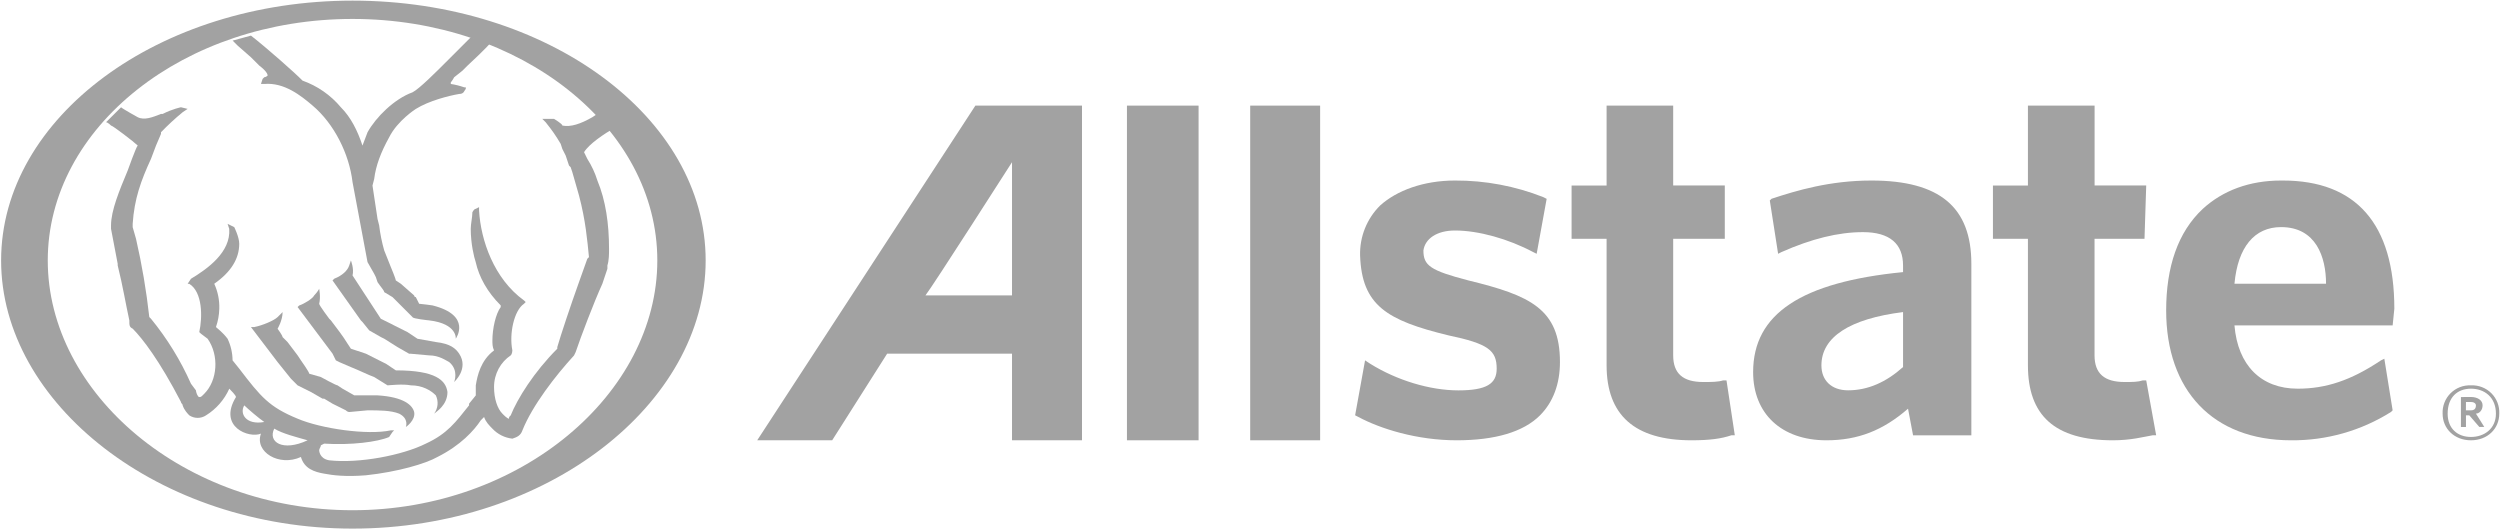 <?xml version="1.0" encoding="UTF-8"?> <svg xmlns="http://www.w3.org/2000/svg" width="1638" height="347" viewBox="0 0 1638 347" fill="none"><path d="M230.984 0.41C104.373 0.41 0.733 76.789 0.733 170.654C0.733 264.478 104.414 346.342 230.984 346.342C358.667 346.342 462.348 264.478 462.348 170.654C462.348 76.789 358.667 0.41 230.984 0.41V0.41ZM230.984 12.411C341.181 12.411 430.674 83.346 430.674 170.654C430.674 257.921 341.181 334.3 230.984 334.3C120.787 334.3 31.293 257.921 31.293 170.654C31.293 83.346 120.787 12.411 230.984 12.411V12.411ZM639.067 69.201L496.124 288.481H545.243L581.247 231.733H663.069V288.481H708.93V69.201H639.067ZM663.069 106.276V193.543H606.363C610.734 188.099 663.069 106.276 663.069 106.276V106.276ZM1618.96 252.477C1616.49 252.366 1614.03 252.769 1611.73 253.663C1609.43 254.556 1607.34 255.919 1605.59 257.665C1603.84 259.411 1602.48 261.502 1601.59 263.804C1600.69 266.106 1600.29 268.569 1600.4 271.036C1600.4 280.851 1608.07 288.481 1618.96 288.481C1629.89 288.481 1637.52 280.851 1637.52 271.036C1637.64 268.567 1637.24 266.102 1636.35 263.797C1635.46 261.492 1634.09 259.398 1632.35 257.651C1630.6 255.904 1628.51 254.541 1626.2 253.65C1623.9 252.759 1621.43 252.359 1618.96 252.477ZM1618.96 254.663C1627.7 254.663 1635.33 260.148 1635.33 271.036C1635.33 280.851 1627.7 286.295 1618.96 286.295C1610.26 286.295 1603.7 280.851 1603.7 271.036C1603.7 260.148 1610.26 254.663 1618.96 254.663Z" fill="#A2A2A2"></path><path d="M1612.4 260.148V279.779H1615.7V272.108H1617.85L1624.45 279.738H1627.7L1622.22 270.994C1624.41 270.994 1626.59 268.809 1626.59 265.551C1626.59 262.251 1623.33 260.107 1618.96 260.107L1612.4 260.148ZM1615.7 263.406H1619C1621.15 263.406 1622.22 264.478 1622.22 265.592C1622.22 267.778 1621.15 268.85 1618.96 268.85H1615.66L1615.7 263.406Z" fill="#A2A2A2"></path><path d="M819.127 288.481H864.946V69.2H819.127V288.481ZM738.376 288.481H785.309V69.2H738.376V288.481Z" fill="#A2A2A2"></path><path d="M1494.58 118.278C1473.83 118.278 1456.39 124.835 1443.27 136.836C1426.9 152.095 1419.27 175.026 1419.27 203.358C1419.27 255.735 1449.83 288.481 1501.09 288.481C1524.25 288.698 1546.98 282.256 1566.58 269.922L1567.66 268.85L1562.21 235.032L1560.03 236.104C1540.4 249.219 1524.02 254.663 1505.46 254.663C1481.46 254.663 1466.2 239.403 1464.02 213.215H1567.66L1568.77 202.286C1568.77 146.61 1543.65 118.278 1495.65 118.278H1494.58ZM1494.58 148.796C1517.47 148.796 1524.02 168.468 1524.02 185.913H1464.02C1466.2 161.911 1477.13 148.796 1494.54 148.796H1494.58Z" fill="#A2A2A2"></path><path d="M1328.7 69.2V121.577H1305.77V156.467H1328.7V239.362C1328.7 272.108 1346.15 288.481 1384.38 288.481C1396.34 288.481 1404.01 286.295 1410.53 285.181H1412.71L1406.2 249.219H1404.01C1400.71 250.291 1397.41 250.291 1392.01 250.291C1378.9 250.291 1372.34 244.847 1372.34 232.846V156.467H1405.08L1406.2 121.536H1372.38V69.2H1328.7Z" fill="#A2A2A2"></path><path d="M1226.14 118.278C1198.88 118.278 1177.06 124.835 1160.69 130.238L1159.57 131.351L1165.02 166.282L1167.2 165.169C1186.88 156.467 1204.32 152.095 1220.65 152.095C1238.14 152.095 1246.88 159.725 1246.88 173.953V178.284C1180.32 184.841 1148.65 205.586 1148.65 243.775C1148.65 271.036 1167.2 288.481 1196.69 288.481C1217.39 288.481 1233.81 281.964 1250.14 267.777L1253.44 285.223H1291.63V172.84C1291.63 135.723 1270.88 118.278 1226.14 118.278V118.278ZM1246.88 204.472V240.476C1235.95 250.291 1223.95 255.735 1210.88 255.735C1199.95 255.735 1193.39 249.219 1193.39 239.403C1193.39 220.845 1211.95 208.844 1246.88 204.472Z" fill="#A2A2A2"></path><path d="M1052.64 69.2V121.577H1029.7V156.467H1052.64V239.362C1052.64 272.108 1071.19 288.481 1108.31 288.481C1120.27 288.481 1127.94 287.408 1134.46 285.181H1136.64L1131.2 249.219H1129.01C1125.71 250.291 1121.38 250.291 1115.94 250.291C1102.83 250.291 1096.27 244.847 1096.27 232.846V156.467H1130.09V121.536H1096.27V69.2H1052.64ZM904.249 134.65C899.947 138.919 896.565 144.022 894.31 149.647C892.054 155.271 890.973 161.297 891.134 167.355C892.247 200.1 908.62 209.916 948.996 219.731C975.184 225.216 980.628 229.588 980.628 241.589C980.628 251.405 974.07 255.776 955.512 255.776C936.953 255.776 915.136 249.178 897.691 238.29L894.392 236.104L887.876 272.108L890.062 273.221C904.249 280.851 928.251 288.481 954.398 288.481C979.555 288.481 998.114 283.037 1009 272.149C1017.7 263.406 1022.08 251.405 1022.08 237.218C1022.08 202.286 1002.44 193.584 962.069 183.728C936.953 177.212 932.623 173.912 932.623 164.097C933.695 156.467 941.325 151.023 953.326 151.023C968.585 151.023 988.257 156.467 1004.63 165.21L1006.82 166.283L1013.37 130.279L1011.19 129.165C992.766 121.898 973.129 118.203 953.326 118.278C932.623 118.278 915.136 124.835 904.249 134.65" fill="#A2A2A2"></path><path d="M79.339 70.273L69.483 80.088C70.596 80.088 72.782 82.274 72.782 82.274C73.854 82.274 88.041 93.162 90.227 95.347C89.114 96.42 83.67 111.72 83.67 111.72C78.226 124.794 72.741 137.909 72.741 147.724V149.91L77.112 172.84V173.912C80.412 187.027 82.556 200.1 84.742 209.916C84.742 213.215 84.742 214.287 86.969 215.36C93.485 221.958 104.414 236.104 118.601 263.406C118.601 264.478 119.673 264.478 119.673 265.592C120.787 268.891 122.973 271.036 124.045 272.149C125.665 273.222 127.566 273.794 129.509 273.794C131.453 273.794 133.353 273.222 134.974 272.149C141.691 267.973 147.006 261.884 150.233 254.663C151.305 255.776 154.605 259.034 154.605 260.148C142.604 279.779 163.307 287.367 170.978 284.109C166.606 296.11 182.938 305.967 197.166 299.41C199.352 307.039 205.909 309.225 212.425 310.339C217.91 311.411 226.612 312.483 239.727 311.411C260.43 309.225 278.989 303.781 286.618 299.41C301.878 291.78 310.662 281.965 314.992 275.407L317.178 273.221C318.292 276.521 320.477 278.665 322.622 280.851C326.068 284.536 330.721 286.863 335.737 287.408C339.036 286.336 341.181 285.223 342.294 281.965C348.851 265.592 364.111 245.961 376.112 232.887L377.184 230.66C380.484 220.845 389.186 197.915 394.671 185.913L397.97 176.098V173.912C399.042 170.613 399.042 166.283 399.042 163.024C399.042 146.652 396.856 131.351 391.413 118.278C389.859 113.274 387.639 108.502 384.814 104.091L382.669 99.719C385.969 94.275 395.743 87.718 403.414 83.346L404.486 82.274L394.671 72.417L388.113 76.789C380.484 81.16 373.926 83.388 368.482 82.274C368.482 81.16 363.039 77.902 363.039 77.902H355.326L357.512 80.088C361.884 85.532 364.111 88.79 367.369 94.275L368.441 97.575L370.627 101.905L372.813 108.462L373.885 109.534L374.999 112.834L379.37 128.093C383.7 144.466 384.814 157.539 385.886 168.468L384.814 169.541L379.37 184.8C373.885 200.1 367.328 219.773 365.142 227.402V228.474C349.883 243.734 338.995 261.22 334.623 272.149C333.51 273.221 333.51 273.221 333.51 274.335C332.437 274.335 330.252 272.149 329.179 271.036C325.88 267.736 323.694 261.22 323.694 253.59C323.694 244.847 328.066 237.218 334.623 232.846C335.696 231.774 335.696 229.547 335.696 229.547C333.51 218.659 336.809 203.4 343.325 199.028L344.439 197.915L343.325 196.842C323.694 182.655 314.992 157.539 313.879 137.867V135.723L311.693 136.836C310.621 136.836 309.507 139.022 309.507 139.022C309.507 142.321 308.435 146.652 308.435 149.91C308.435 159.766 310.58 168.468 311.693 171.768C313.879 181.583 319.323 191.399 328.066 200.1V201.214C324.767 205.586 322.622 215.401 322.622 223.031C322.622 225.216 322.622 227.402 323.694 229.588C314.992 236.104 312.807 245.92 311.734 252.477V259.076L307.321 264.519V265.592C298.62 276.479 293.176 284.15 278.989 290.666C263.729 298.296 235.314 303.781 215.683 301.595C209.126 300.482 209.126 295.038 209.126 295.038C209.126 293.966 210.239 292.852 210.239 291.78L212.384 290.666C229.87 291.78 247.315 289.594 254.945 286.336L257.172 283.037L258.244 281.965H256.058C240.799 285.264 210.239 280.851 194.939 274.294C176.38 266.664 170.936 260.107 156.749 241.548L152.378 236.104C152.338 231.208 151.226 226.379 149.12 221.958C145.82 217.587 142.562 215.36 141.49 214.287C142.837 210.439 143.574 206.404 143.676 202.327C143.864 196.674 142.735 191.055 140.377 185.913C151.305 178.284 156.749 169.541 156.749 159.725C156.749 155.354 153.491 148.837 153.491 148.837L149.12 146.652L150.192 149.951C151.305 165.21 136.005 176.098 125.117 182.655L122.931 185.955H124.004C132.747 191.357 132.747 207.73 130.561 217.587L131.675 218.659L136.046 221.958C143.676 232.846 142.562 249.219 133.86 257.962C131.675 260.148 131.675 260.148 130.561 260.148C129.489 260.148 128.375 256.849 128.375 255.776L125.117 251.405C118.327 236.112 109.519 221.798 98.929 208.844L97.816 207.73C95.904 190.489 92.998 173.373 89.114 156.467L86.928 148.837V146.652C88 130.279 92.372 118.278 98.929 104.091L102.228 95.347L105.486 87.718V86.645C109.96 82.005 114.696 77.626 119.673 73.531L122.931 71.345L118.56 70.273C118.56 70.273 113.116 71.345 106.6 74.644H105.486C100.001 76.83 94.557 78.975 90.227 76.789C90.227 76.789 80.37 71.345 79.298 70.273H79.339ZM160.049 265.592C162.234 267.777 169.905 274.335 173.163 276.479C161.162 278.665 156.791 271.036 160.049 265.592V265.592ZM179.721 280.851C185.165 284.15 193.908 286.295 201.537 288.481C185.165 296.152 175.349 289.594 179.68 280.851H179.721Z" fill="#A2A2A2"></path><path d="M152.419 26.598L155.718 29.898L164.42 37.527L169.864 42.971C174.236 46.27 175.349 48.415 175.349 49.528C175.349 49.528 174.236 50.601 173.163 50.601L172.05 51.714L170.978 55.013H173.163C186.237 53.9 197.166 62.643 204.796 69.159C218.983 81.16 228.798 100.833 230.984 119.35L240.799 171.726L245.171 179.397L246.243 181.542L247.357 184.841C249.542 188.14 251.728 190.285 251.728 191.399L257.172 194.657L264.802 202.286L266.988 204.472L270.287 207.771C270.287 208.844 281.175 209.916 281.175 209.916C299.733 212.102 298.62 221.917 298.62 221.917C298.62 221.917 309.549 206.658 283.36 200.1C283.36 200.1 275.731 199.028 274.617 199.028L272.431 194.657C271.359 194.657 271.359 193.584 271.359 193.584L262.616 185.913L259.317 183.728C259.317 182.655 256.1 175.026 256.1 175.026L251.728 164.056C250.194 158.695 249.091 153.22 248.429 147.683L247.357 143.435L244.057 121.577L245.171 117.247C246.243 108.503 249.542 99.76 254.986 89.945C260.43 79.016 272.431 71.386 272.431 71.386C281.175 65.942 294.289 62.684 300.805 61.571C304.105 61.571 304.105 59.385 305.177 58.272V57.199H304.105C301.264 56.203 298.337 55.472 295.362 55.013V53.941C295.362 53.941 296.434 52.828 297.547 50.642L302.991 46.312L306.291 43.012C306.291 43.012 320.436 29.939 321.55 27.753L308.435 24.454L294.248 38.641C285.546 47.384 274.617 58.313 270.246 60.498C258.286 64.829 246.243 76.83 240.799 86.687L237.5 95.389C234.242 85.573 229.87 76.83 223.354 70.314C216.694 62.347 208.021 56.309 198.238 52.828C192.836 47.343 174.277 30.97 164.42 23.34L152.419 26.598Z" fill="#A2A2A2"></path><path d="M230.984 180.47C232.097 176.098 229.912 170.654 229.912 170.654L228.798 173.954C227.726 177.212 224.426 180.47 218.983 182.614L217.869 183.728L236.428 209.916L237.541 211.03L241.913 216.473L249.542 220.845L251.728 221.917L260.43 227.402L268.06 231.774H269.173L281.174 232.846C287.732 232.846 292.103 236.146 294.289 237.218C300.805 242.662 297.547 250.291 297.547 250.291C297.547 250.291 307.363 241.589 300.847 231.733C298.62 228.475 295.362 225.217 285.546 224.103L273.545 221.959L266.987 217.587L258.244 213.215L256.1 212.102L249.501 208.844L230.984 180.47Z" fill="#A2A2A2"></path><path d="M220.055 236.104L222.241 237.218L229.912 240.517C235.355 242.662 241.872 245.92 245.171 247.033L253.914 252.477C254.986 252.477 263.729 251.405 269.173 252.477C276.803 252.477 282.288 255.776 285.546 259.034C286.475 260.946 286.862 263.075 286.665 265.191C286.469 267.306 285.697 269.328 284.433 271.036C285.546 269.963 293.176 265.592 293.176 256.849C292.103 249.219 285.546 242.662 259.358 242.662L252.8 238.29L250.615 237.218L239.727 231.733L229.912 228.475L227.726 225.175C224.426 219.731 220.055 214.288 216.797 209.916L215.724 208.844C215.724 208.844 209.126 200.101 209.126 199.028C210.239 194.657 209.126 189.213 209.126 189.213C209.126 189.213 208.054 191.357 205.868 193.543C204.796 195.729 199.352 199.028 196.052 200.142L194.98 201.173L217.869 231.691L220.055 236.104Z" fill="#A2A2A2"></path><path d="M190.609 248.106L194.98 252.477L203.723 256.849L211.353 261.22H212.425L217.91 264.52L226.612 268.85C227.176 269.482 227.956 269.879 228.798 269.963L240.799 268.85C248.429 268.85 256.059 268.85 261.544 271.036C268.101 274.335 265.915 279.779 265.915 279.779C265.915 279.779 272.431 275.407 271.359 269.922C270.246 265.592 264.802 260.107 247.357 259.034H232.097L224.426 254.663L221.127 252.477C220.055 252.477 210.239 247.033 210.239 247.033L202.61 244.847C202.61 243.734 197.166 236.104 197.166 236.104L194.98 232.805L188.423 224.144L185.123 220.845C185.123 219.731 181.865 215.401 181.865 215.401C181.865 215.401 185.165 209.916 185.165 204.472L181.865 207.771C179.68 209.957 172.05 213.215 166.606 214.288H164.42L181.865 237.218L190.609 248.106Z" fill="#A2A2A2"></path></svg> 